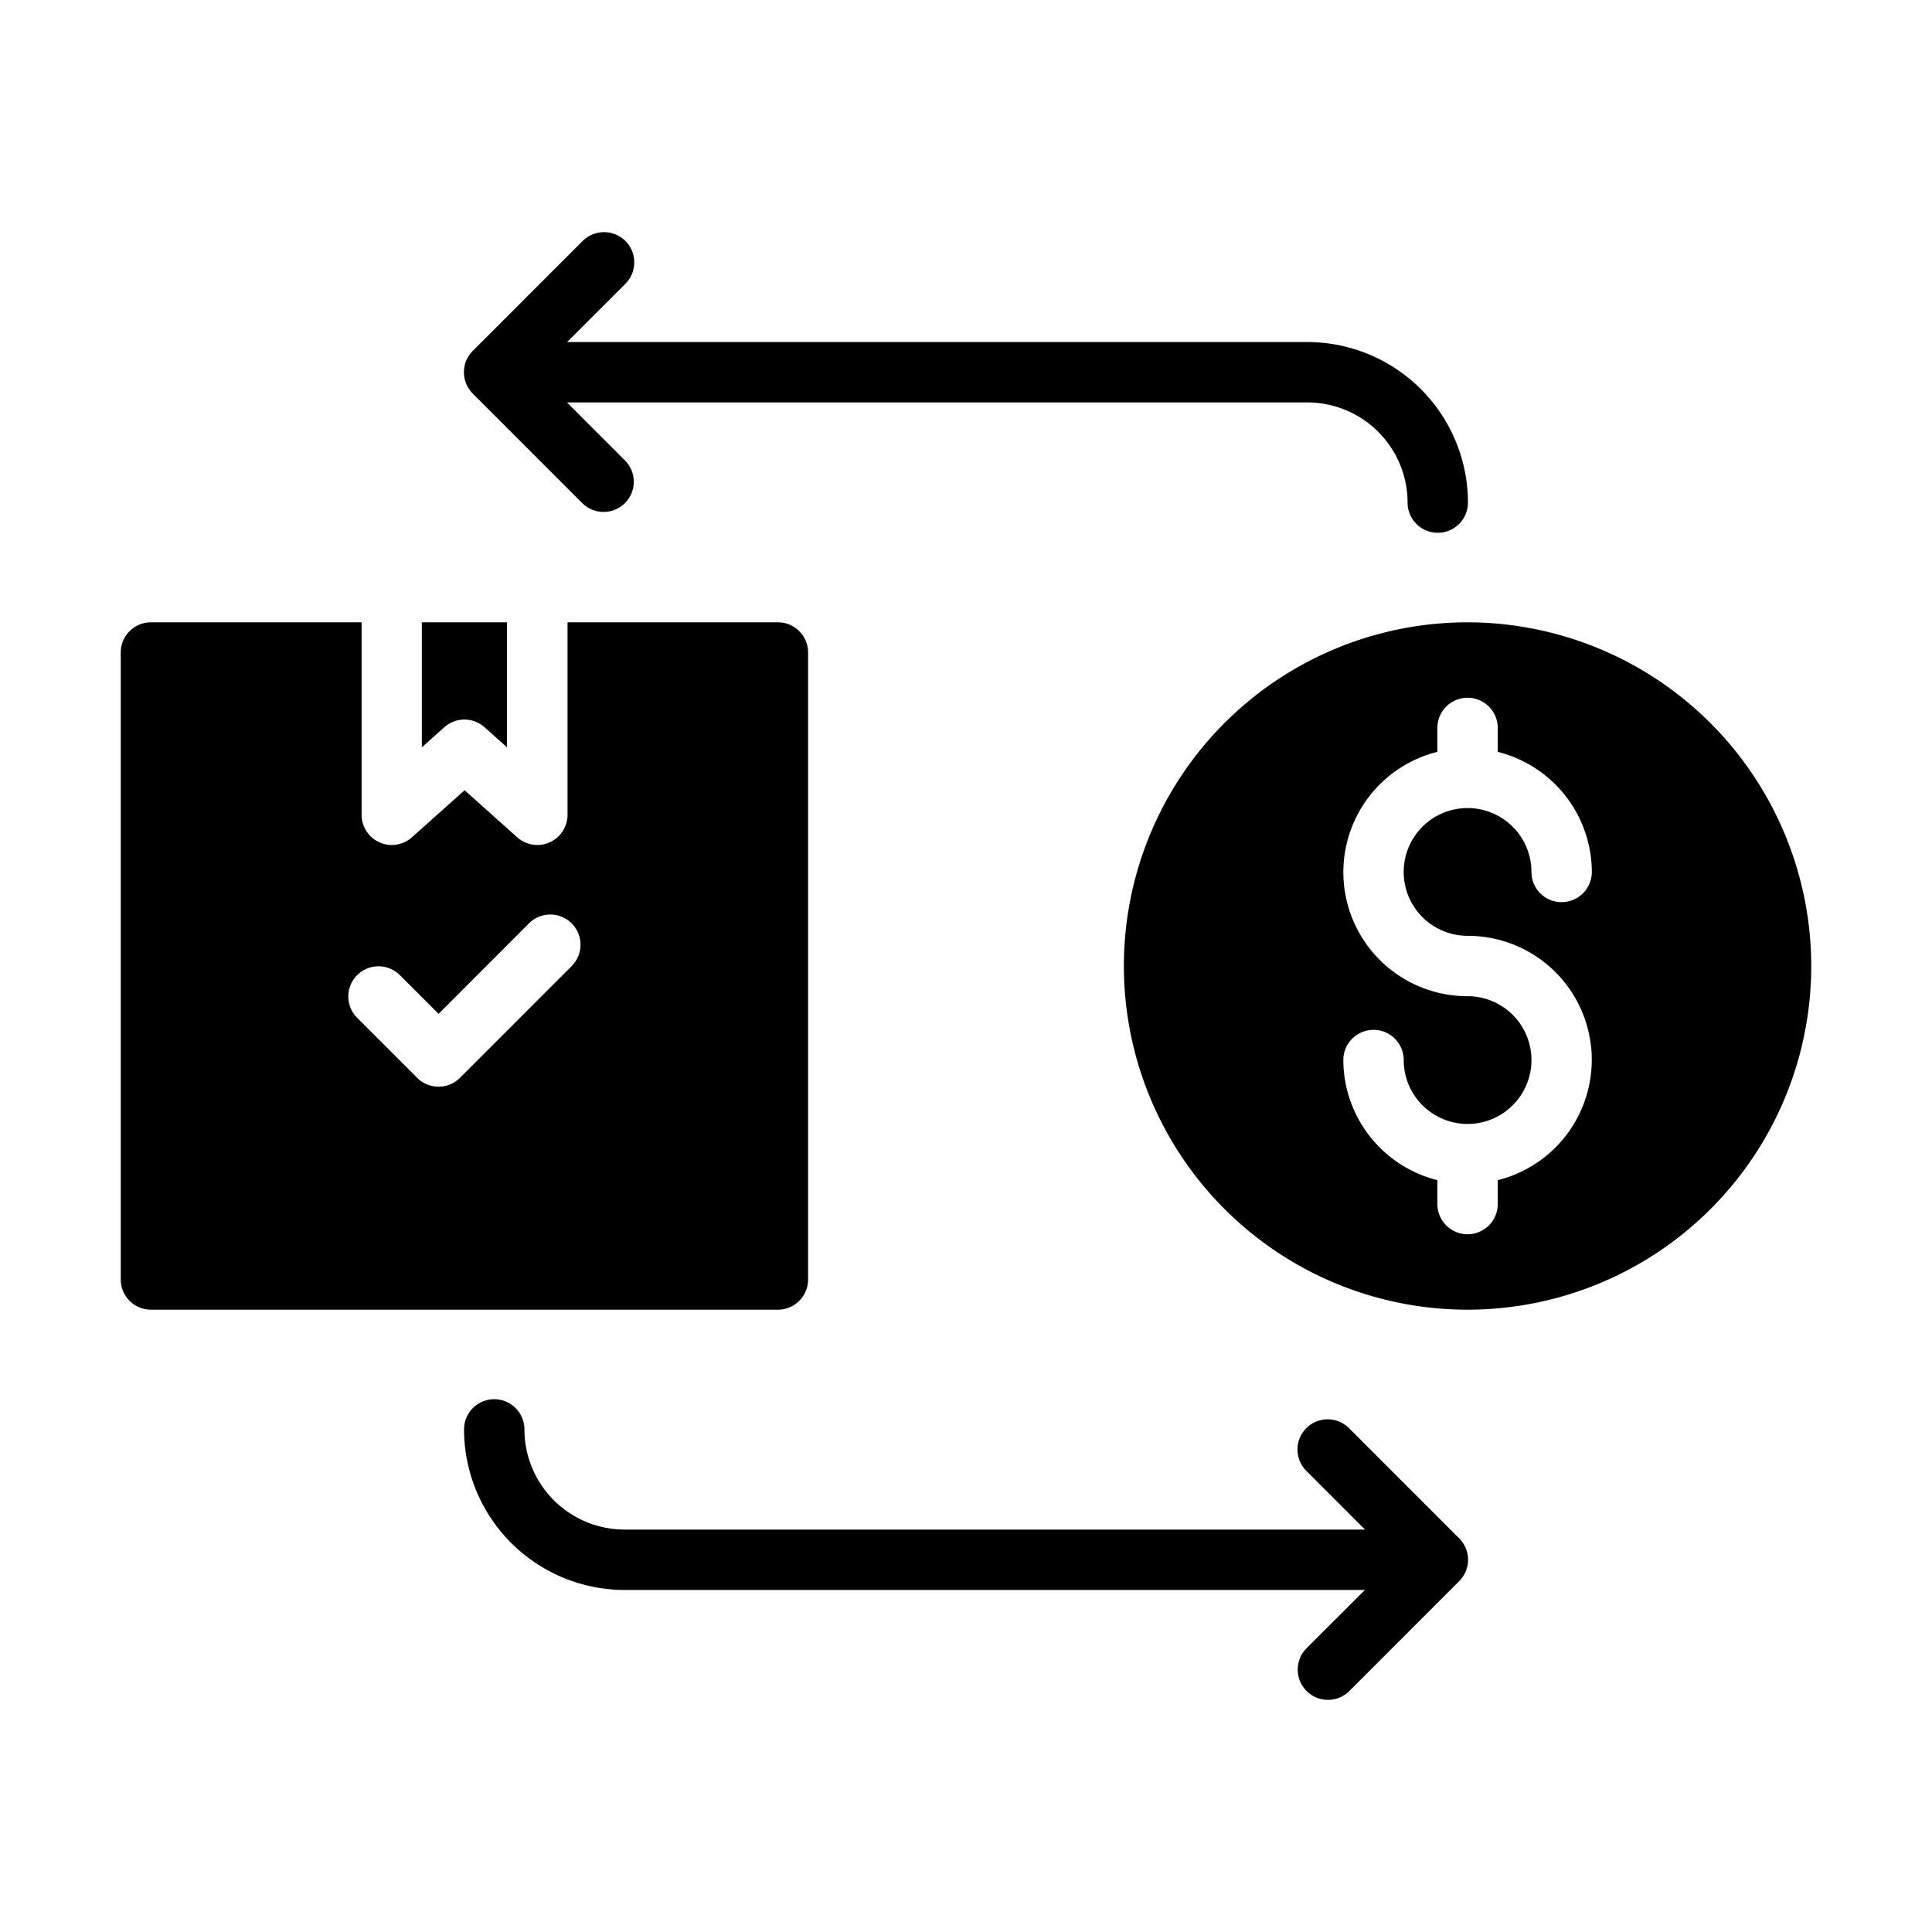 <svg xmlns="http://www.w3.org/2000/svg" width="512" viewBox="0 0 64 64" height="512" id="Icon"><path d="m16.051 24.091.744.665v-4.141h-2.821v4.141l.744-.665a1 1 0 0 1 1.333 0z"></path><path d="m26.769 42.385v-20.77a1 1 0 0 0 -1-1h-6.969v6.376a1 1 0 0 1 -1.667.745l-1.743-1.558-1.744 1.558a1 1 0 0 1 -1.667-.745v-6.376h-6.979a1 1 0 0 0 -1 1v20.77a1 1 0 0 0 1 1h20.769a1 1 0 0 0 1-1zm-7.844-10.369-3.69 3.69a1 1 0 0 1 -1.414 0l-1.977-1.977a1 1 0 1 1 1.414-1.414l1.27 1.27 2.983-2.985a1 1 0 1 1 1.414 1.414z"></path><path d="m48.615 20.615a11.385 11.385 0 1 0 11.385 11.385 11.4 11.4 0 0 0 -11.385-11.385zm0 10.385a4.108 4.108 0 0 1 1 8.094v.792a1 1 0 0 1 -2 0v-.792a4.114 4.114 0 0 1 -3.115-3.979 1 1 0 0 1 2 0 2.116 2.116 0 1 0 2.115-2.115 4.108 4.108 0 0 1 -1-8.094v-.792a1 1 0 1 1 2 0v.792a4.114 4.114 0 0 1 3.116 3.979 1 1 0 0 1 -2 0 2.116 2.116 0 1 0 -2.116 2.115z"></path><path d="m19.3 16.678a1 1 0 0 0 1.414-1.414l-1.932-1.933h24.528a3.322 3.322 0 0 1 3.318 3.318 1 1 0 0 0 2 0 5.324 5.324 0 0 0 -5.318-5.318h-24.524l1.932-1.931a1 1 0 1 0 -1.418-1.416l-3.639 3.64a1 1 0 0 0 0 1.414z"></path><path d="m44.7 47.322a1 1 0 1 0 -1.414 1.414l1.932 1.933h-24.528a3.322 3.322 0 0 1 -3.318-3.318 1 1 0 0 0 -2 0 5.324 5.324 0 0 0 5.318 5.318h24.524l-1.932 1.931a1 1 0 0 0 1.418 1.416l3.639-3.64a1 1 0 0 0 0-1.414z"></path></svg>